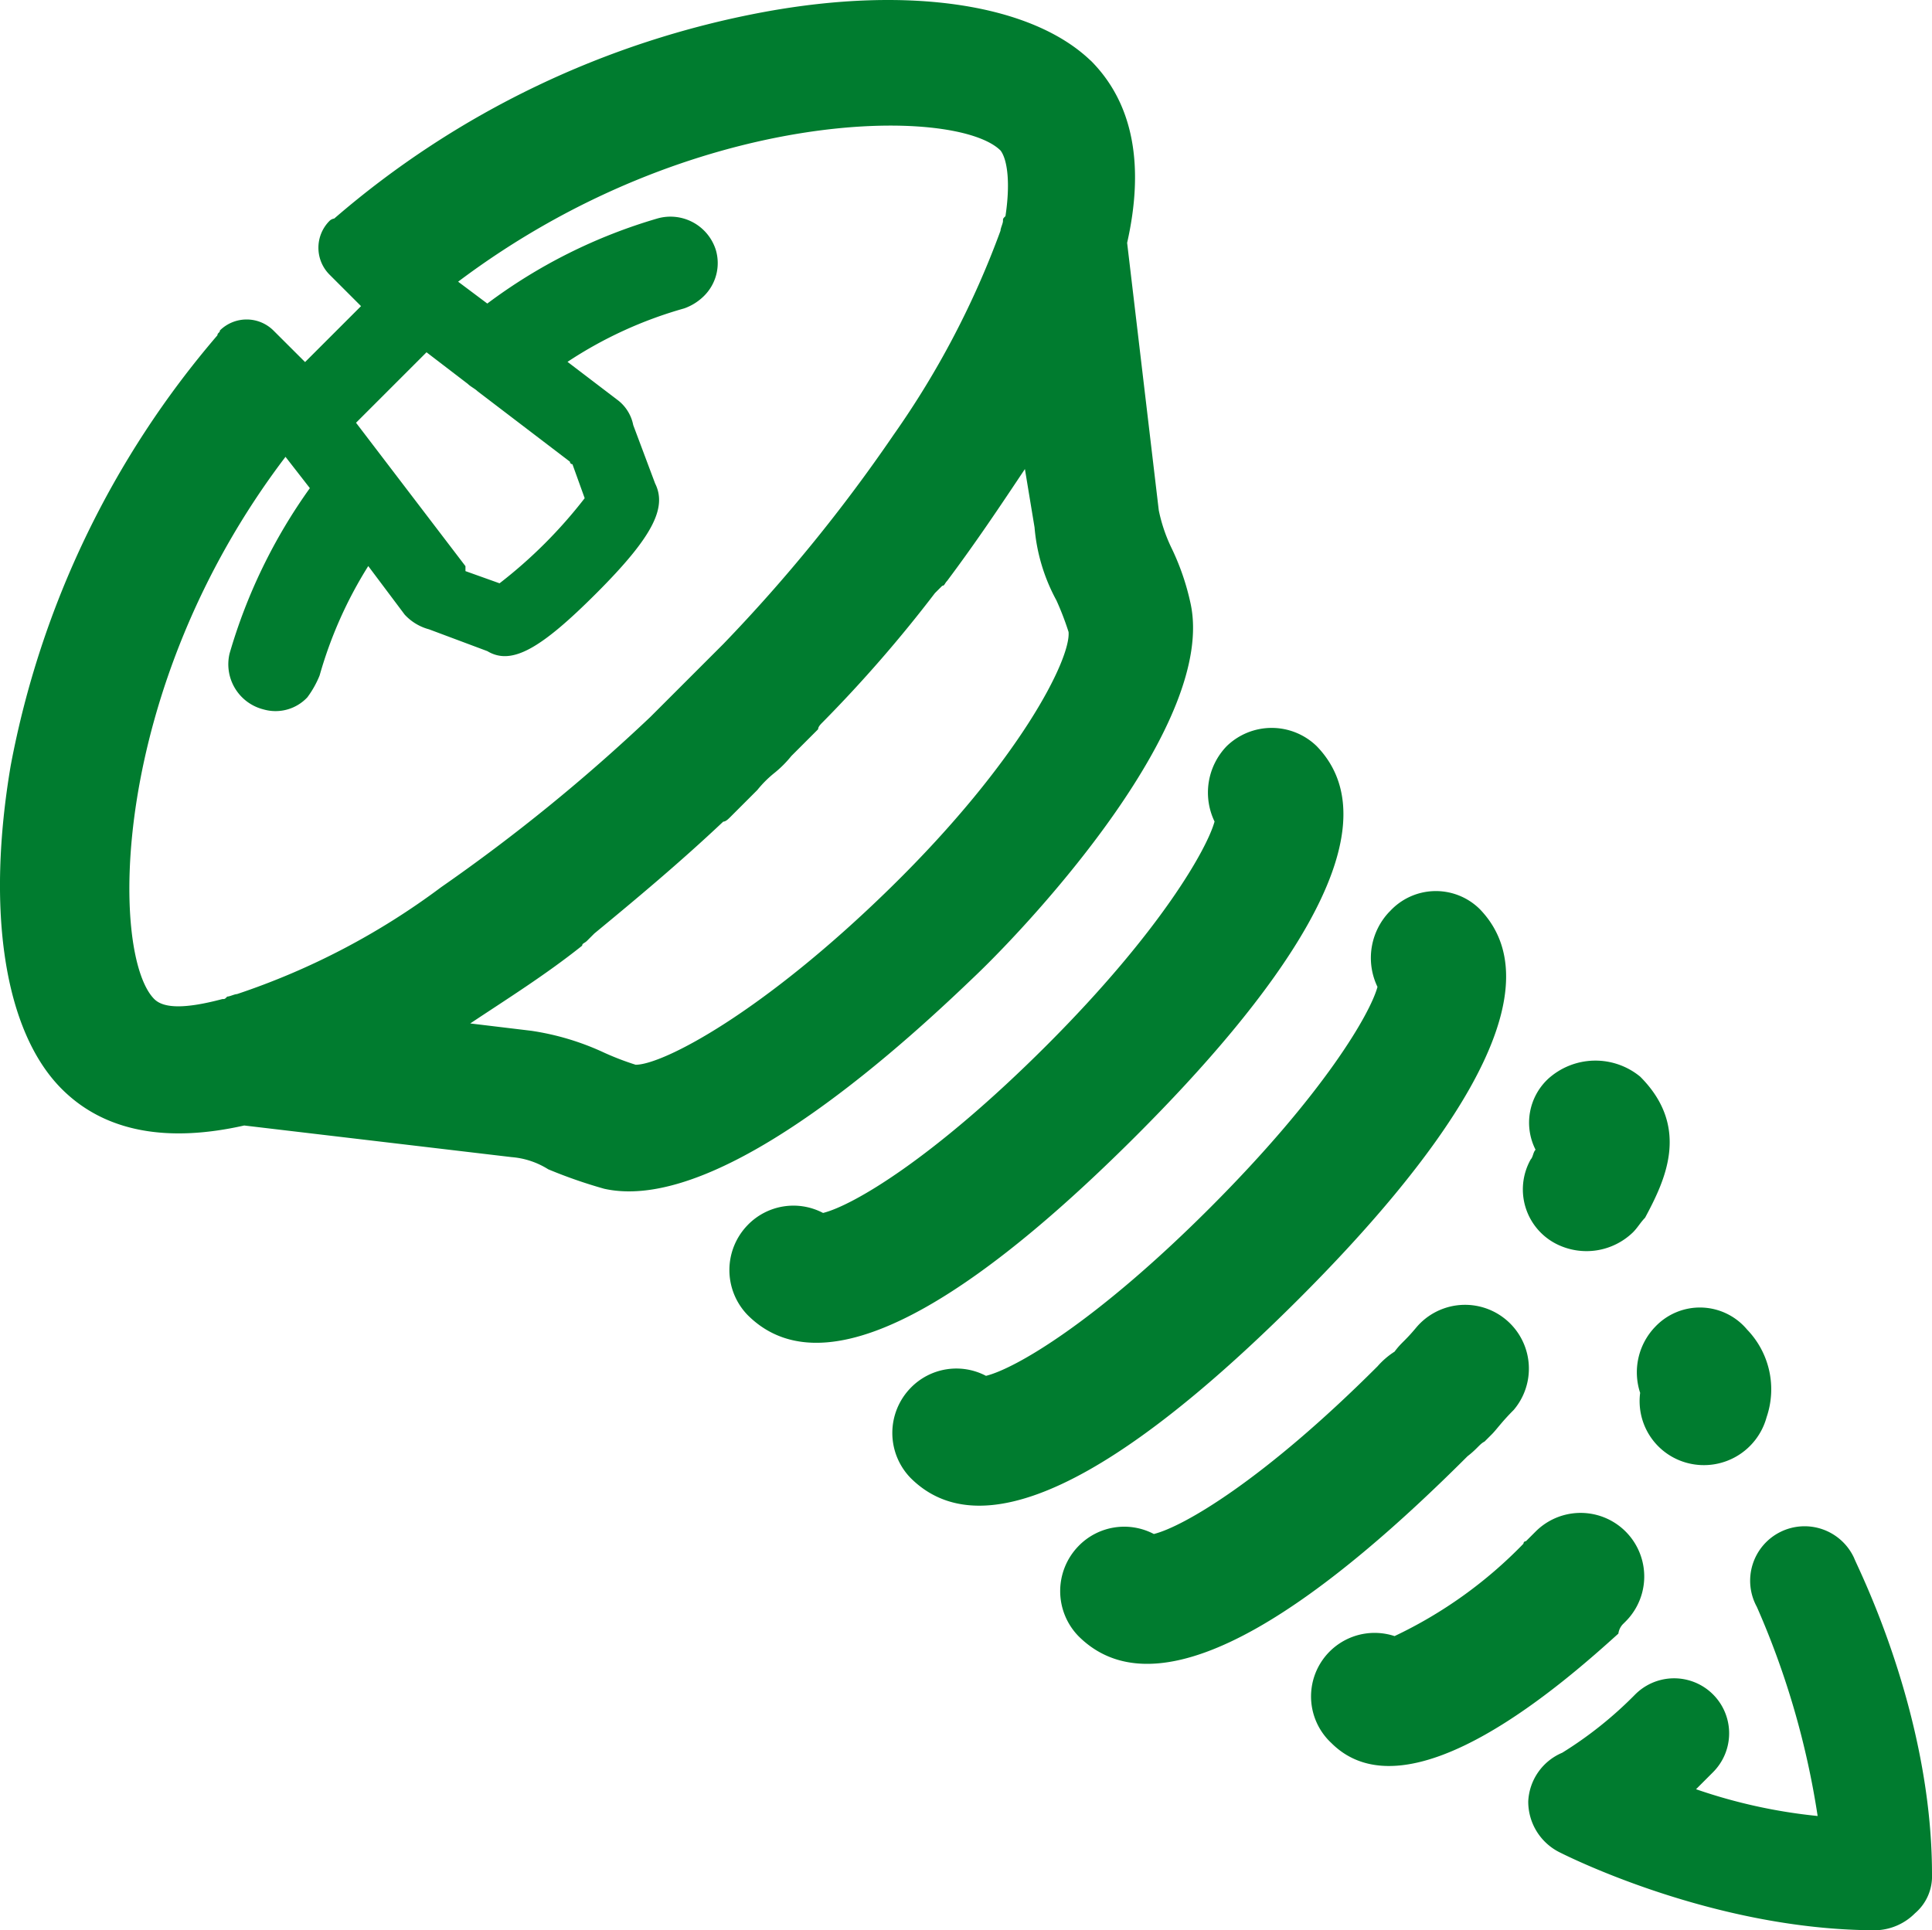 <?xml version="1.0" encoding="UTF-8"?> <svg xmlns="http://www.w3.org/2000/svg" width="108.558" height="108.484" viewBox="0 0 108.558 108.484"><defs><style>.a{fill:#007c2f;}</style></defs><path class="a" d="M114.444,97.887c.139.411,4.372,8.61,4.372,17.765a2.724,2.724,0,0,1-.955,2.189,3.23,3.23,0,0,1-2.189.955c-9.155,0-17.493-4.238-17.765-4.372a3.183,3.183,0,0,1-1.778-2.872,3.127,3.127,0,0,1,1.911-2.733,21.987,21.987,0,0,0,4.1-3.277,3.091,3.091,0,1,1,4.372,4.372l-.955.956a30.029,30.029,0,0,0,6.833,1.505,46.5,46.5,0,0,0-3.416-11.754,3.06,3.06,0,1,1,5.471-2.733ZM97.223,70.968a3.365,3.365,0,0,0-.683,3.961c-.139.139-.139.411-.272.544a3.438,3.438,0,0,0,1.505,4.783,3.754,3.754,0,0,0,4.238-.683c.272-.272.411-.544.683-.822,1.094-2.05,2.594-5.055-.272-7.927a3.958,3.958,0,0,0-5.2.144Zm-3.55,20.364.411-.411c.272-.272.544-.683,1.228-1.367a3.586,3.586,0,0,0-5.466-4.644c-.683.822-.822.822-1.228,1.367a4.465,4.465,0,0,0-.955.822c-6.422,6.422-10.932,9.021-12.571,9.427a3.576,3.576,0,0,0-4.238.683,3.629,3.629,0,0,0,0,5.055c4.922,4.922,14.488-2.733,21.864-10.11.544-.416.683-.689.955-.822Zm9.566-6.427a3.69,3.69,0,0,0-.822,3.689,3.592,3.592,0,0,0,2.733,3.961,3.65,3.65,0,0,0,4.372-2.594,4.833,4.833,0,0,0-1.094-4.922,3.454,3.454,0,0,0-5.189-.133Zm-1.778,16.676.139-.139a3.574,3.574,0,0,0-5.055-5.055L96,96.931a.136.136,0,0,0-.139.139,24.91,24.91,0,0,1-7.244,5.194,3.572,3.572,0,0,0-3.55,6.01c4.372,4.372,13.254-3.555,16.126-6.149a.95.95,0,0,1,.267-.544ZM79.186,52.246a3.754,3.754,0,0,0-.683,4.238c-.411,1.505-3.005,6.149-9.427,12.571s-10.932,9.021-12.571,9.427a3.576,3.576,0,0,0-4.238.683,3.629,3.629,0,0,0,0,5.055c4.922,4.922,14.488-2.733,21.864-10.11s14.892-16.942,10.11-21.864a3.629,3.629,0,0,0-5.055,0Zm9.155,9.293a3.754,3.754,0,0,0-.683,4.238c-.406,1.5-3.005,6.01-9.427,12.432S67.3,87.232,65.66,87.637a3.576,3.576,0,0,0-4.238.683,3.629,3.629,0,0,0,0,5.055c4.922,4.922,14.488-2.733,21.864-10.11C90.529,76.022,98.178,66.323,93.4,61.4a3.507,3.507,0,0,0-5.055.139Zm-16.8-47.828c2.461,2.461,3.005,6.01,2.05,10.249l1.778,15.032a9.026,9.026,0,0,0,.683,2.05,13.845,13.845,0,0,1,1.094,3.144C78.647,50.88,68.4,61.951,65.115,65.1S50.906,78.622,44.206,77.122a27.524,27.524,0,0,1-3.144-1.094,4.526,4.526,0,0,0-2.05-.683L23.98,73.567c-4.238.955-7.788.411-10.249-2.05-3.277-3.277-4.238-10.11-2.872-18.176A51.819,51.819,0,0,1,22.475,29.155c0-.139.139-.139.139-.272a2.139,2.139,0,0,1,3.005,0L27.4,30.66l3.144-3.144-1.778-1.778a2.139,2.139,0,0,1,0-3.005.483.483,0,0,1,.272-.139A51.185,51.185,0,0,1,53.221,10.979c8.2-1.505,15.032-.411,18.314,2.733Zm-35.124,28.7,1.911.683a26.692,26.692,0,0,0,4.783-4.783L42.423,36.4a.136.136,0,0,1-.139-.139L37.091,32.3c-.139-.139-.411-.272-.544-.411L34.224,30.11l-3.961,3.961,6.149,8.06v.278Zm31.43-5.738c-1.367,2.05-2.733,4.1-4.372,6.288-.139.139-.139.272-.272.272l-.411.411A75.689,75.689,0,0,1,56.5,50.885c-.139.139-.272.272-.272.411l-.411.411-.822.822-.272.272a6.2,6.2,0,0,1-.955.955,6.2,6.2,0,0,0-.955.955l-.272.272-.822.822-.411.411c-.139.139-.272.272-.411.272-2.461,2.322-4.922,4.372-7.244,6.288l-.411.411c-.139.139-.272.139-.272.272-2.05,1.639-4.238,3.005-6.288,4.372l3.416.411a14.809,14.809,0,0,1,4.1,1.228,15.7,15.7,0,0,0,1.778.683c1.505,0,7.1-2.872,14.348-9.977S70.432,47.336,70.3,45.83a16.1,16.1,0,0,0-.683-1.778,10.372,10.372,0,0,1-1.228-4.1Zm-1.367-17.9C64.015,16.305,49.255,16.172,36,26.143l1.639,1.228a29.892,29.892,0,0,1,9.566-4.783,2.672,2.672,0,0,1,3.277,1.778A2.6,2.6,0,0,1,49.8,26.96a3,3,0,0,1-1.094.683,23.335,23.335,0,0,0-6.56,3.005l2.872,2.189a2.335,2.335,0,0,1,.822,1.367l1.228,3.277c.683,1.367-.139,3.005-3.277,6.149s-4.783,4.1-6.149,3.277L34.363,45.68A2.863,2.863,0,0,1,33,44.858l-2.05-2.733a23.661,23.661,0,0,0-2.733,6.149A5.537,5.537,0,0,1,27.53,49.5a2.447,2.447,0,0,1-2.461.683,2.616,2.616,0,0,1-1.911-3.144,30.571,30.571,0,0,1,4.511-9.293L26.3,35.986C16.326,49.107,16.465,64,18.926,66.461c.544.544,1.778.544,3.827,0,.139,0,.139,0,.272-.139.139,0,.411-.139.544-.139a40.6,40.6,0,0,0,11.477-6.01A100.566,100.566,0,0,0,46.8,50.607l.411-.411.411-.411,1.228-1.228,1.228-1.228.411-.411.411-.411a90.249,90.249,0,0,0,9.566-11.754,49.3,49.3,0,0,0,6.01-11.477c0-.139.139-.411.139-.544s0-.139.139-.272c.272-1.783.133-3.149-.278-3.694Z" transform="translate(-10.258 -10.311)"></path></svg> 